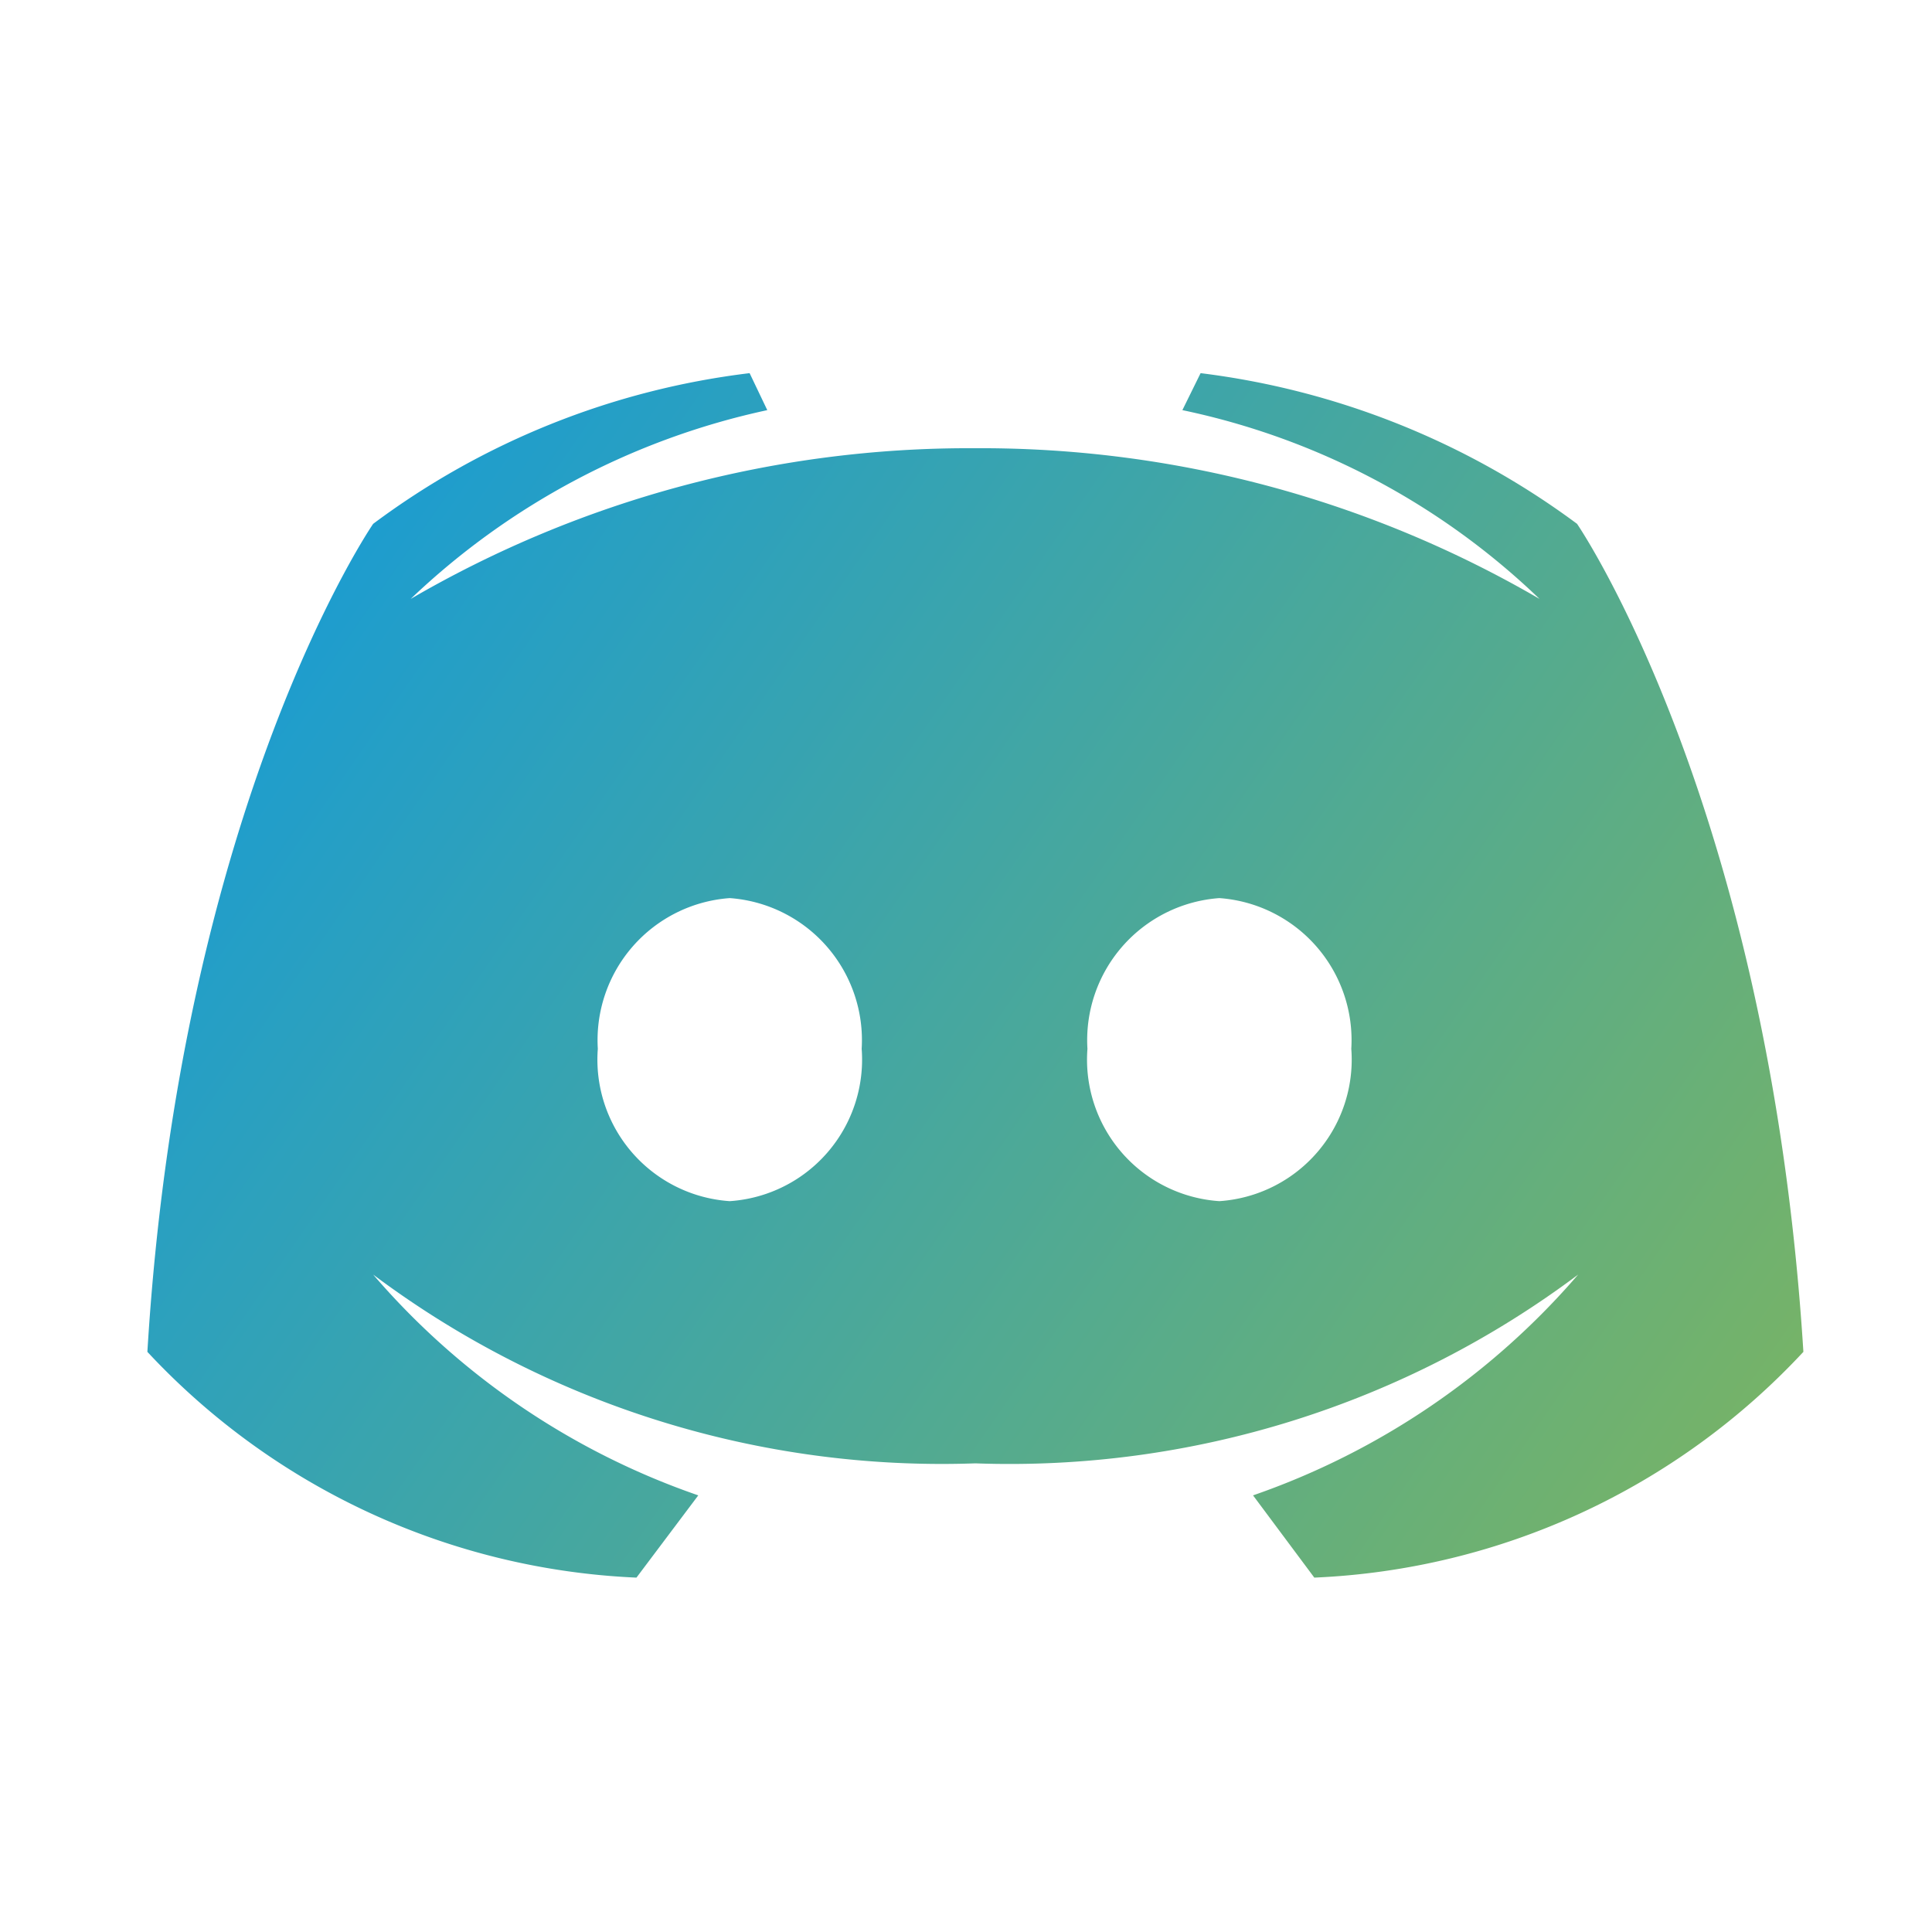 <svg id="Layer_1" data-name="Layer 1" xmlns="http://www.w3.org/2000/svg" xmlns:xlink="http://www.w3.org/1999/xlink" viewBox="0 0 35 35"><defs><style>.cls-1{fill:url(#linear-gradient);}</style><linearGradient id="linear-gradient" x1="3.88" y1="9.08" x2="35.22" y2="30.75" gradientUnits="userSpaceOnUse"><stop offset="0" stop-color="#169bd7"/><stop offset="1" stop-color="#86b755"/></linearGradient></defs><path id="logo" class="cls-1" d="M28.57,9.49a14.41,14.41,0,0,0-6.82-2.73l-.33.67a13.24,13.24,0,0,1,6.47,3.42A20.11,20.11,0,0,0,17.66,8.12,20.1,20.1,0,0,0,7.44,10.85,13.46,13.46,0,0,1,13.9,7.43l-.32-.67A14.26,14.26,0,0,0,6.76,9.49s-3.49,5.07-4.09,15a12.87,12.87,0,0,0,8.86,4.09l1.12-1.49a13.63,13.63,0,0,1-5.89-4,17.18,17.18,0,0,0,10.91,3.42,17.17,17.17,0,0,0,10.92-3.42,13.69,13.69,0,0,1-5.89,4l1.11,1.49a12.85,12.85,0,0,0,8.86-4.09C32.05,14.56,28.57,9.49,28.57,9.49ZM13.22,21.76A2.57,2.57,0,0,1,10.83,19a2.58,2.58,0,0,1,2.39-2.73A2.58,2.58,0,0,1,15.61,19,2.57,2.57,0,0,1,13.22,21.76Zm8.87,0A2.57,2.57,0,0,1,19.7,19a2.58,2.58,0,0,1,2.39-2.73A2.58,2.58,0,0,1,24.48,19,2.57,2.57,0,0,1,22.09,21.76Z"/></svg>